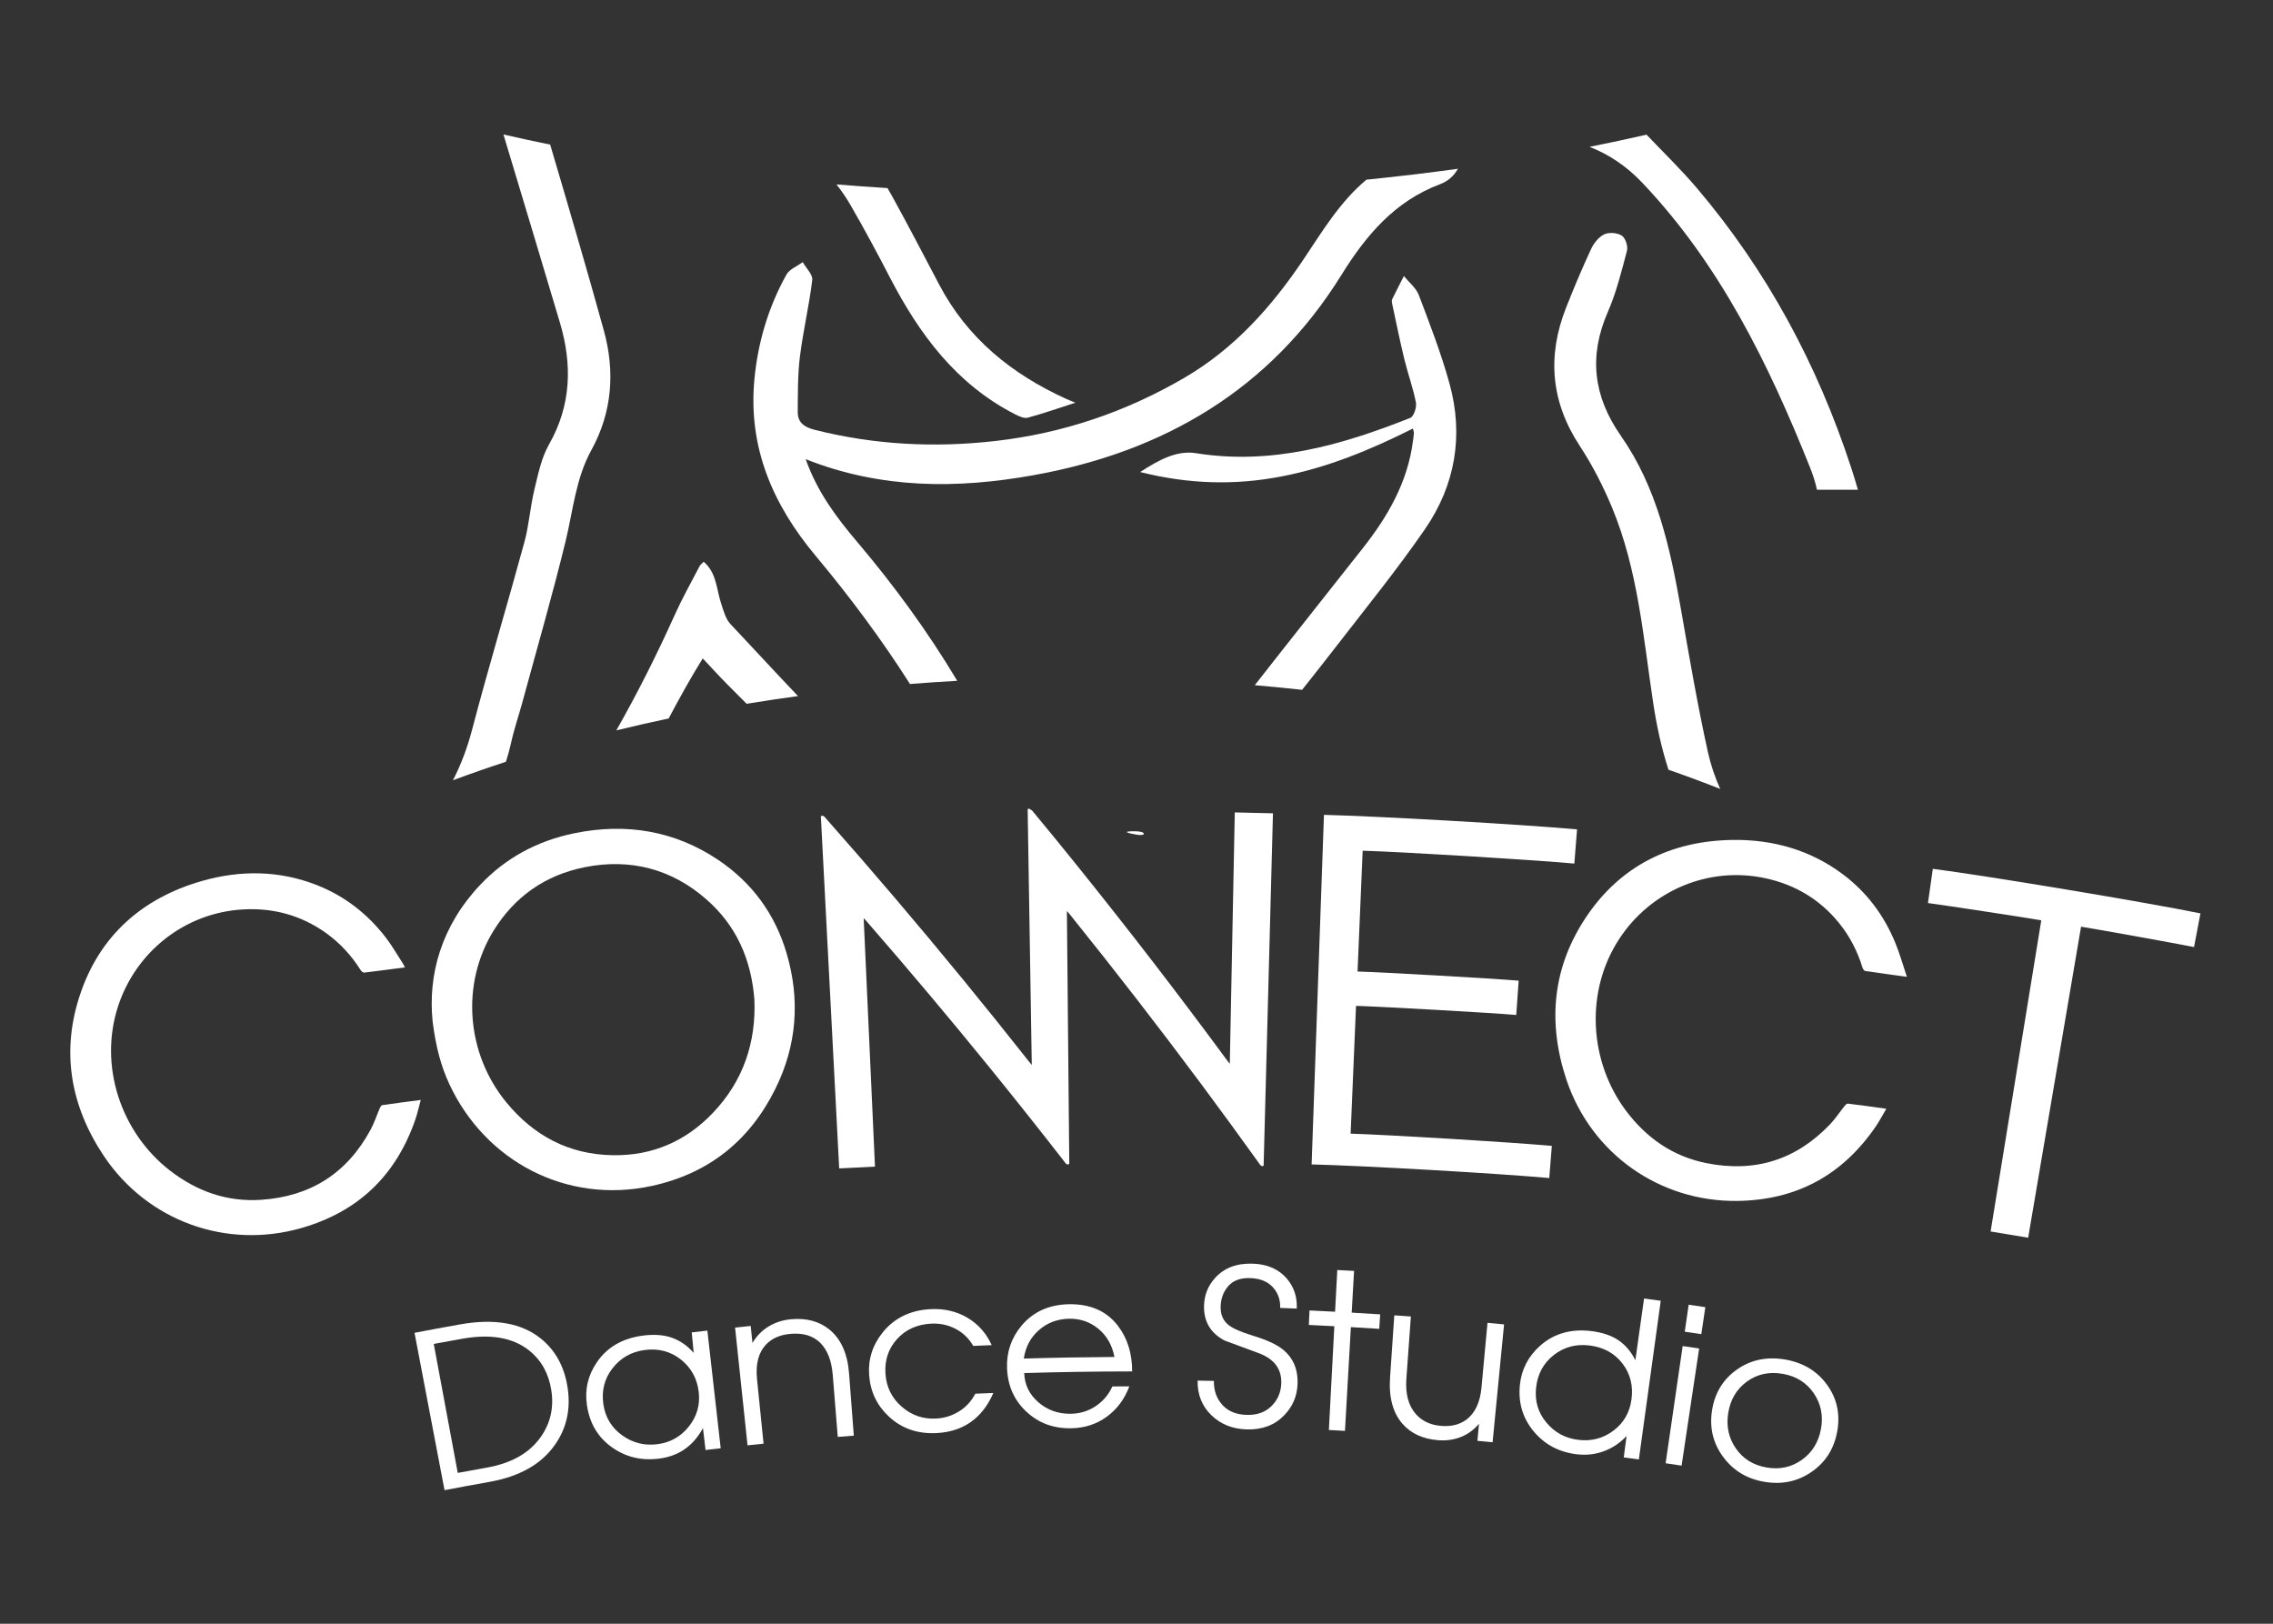 <?xml version="1.0" encoding="UTF-8"?> <svg xmlns="http://www.w3.org/2000/svg" width="112" height="80" viewBox="0 0 112 80" fill="none"><rect x="0" y="0" width="112" height="80" fill="#333333" stroke="none"/><g clip-path="url(#clip0_2007_102)"><g clip-path="url(#clip1_2007_102)"><mask id="mask0_2007_102" style="mask-type:luminance" maskUnits="userSpaceOnUse" x="-59" y="-75" width="230" height="230"><path d="M-58.746 -74.665H170.63V154.71H-58.746V-74.665Z" fill="white"></path></mask><g mask="url(#mask0_2007_102)"><path d="M55.907 40.955C55.378 40.955 55.402 41.017 55.968 41.115C56.19 41.164 56.362 41.139 56.362 41.078C56.362 41.004 56.165 40.955 55.907 40.955Z" fill="white"></path><path d="M71.427 18.913C71.019 17.428 70.46 15.983 69.912 14.54C69.778 14.185 69.426 13.911 69.174 13.601C68.98 13.982 68.784 14.362 68.597 14.747C68.57 14.803 68.581 14.884 68.594 14.949C68.791 15.865 68.976 16.785 69.197 17.696C69.372 18.414 69.629 19.113 69.769 19.835C69.813 20.07 69.663 20.519 69.491 20.588C66.102 21.935 62.657 22.922 58.929 22.328C57.978 22.176 57.089 22.668 56.18 23.257C58.572 23.856 60.836 23.917 63.123 23.478C65.411 23.04 67.536 22.161 69.621 21.113C69.644 21.218 69.671 21.282 69.668 21.344C69.66 21.479 69.637 21.613 69.62 21.747C69.358 23.756 68.39 25.434 67.165 26.991C65.388 29.247 63.598 31.495 61.829 33.758C62.613 33.825 63.389 33.902 64.16 33.987C64.751 33.242 65.329 32.509 65.902 31.77C67.362 29.881 68.869 28.026 70.22 26.063C71.706 23.901 72.127 21.459 71.427 18.913ZM84.155 37.053C83.638 34.712 83.235 32.344 82.821 29.982C82.294 26.982 81.646 24.018 79.866 21.47C78.509 19.526 78.273 17.547 79.226 15.366C79.644 14.407 79.899 13.373 80.167 12.356C80.225 12.134 80.094 11.729 79.915 11.611C79.697 11.467 79.289 11.434 79.053 11.543C78.781 11.672 78.536 11.976 78.403 12.261C77.959 13.216 77.55 14.188 77.164 15.167C76.227 17.547 76.417 19.801 77.844 21.973C78.467 22.922 78.995 23.955 79.432 25.006C80.704 28.069 80.968 31.359 81.454 34.596C81.626 35.742 81.866 36.856 82.213 37.925C83.084 38.227 83.933 38.542 84.762 38.87C84.499 38.288 84.295 37.681 84.155 37.053ZM29.753 16.281C28.908 13.217 28.009 10.171 27.109 7.124C26.327 6.966 25.561 6.799 24.807 6.626C25.734 9.716 26.673 12.805 27.59 15.897C28.201 17.958 28.155 19.958 27.052 21.898C26.674 22.564 26.514 23.367 26.331 24.125C26.125 24.975 26.07 25.861 25.841 26.702C25 29.792 24.074 32.859 23.26 35.956C23.029 36.837 22.721 37.665 22.317 38.444C23.165 38.127 24.035 37.824 24.925 37.534C25.027 37.232 25.112 36.92 25.183 36.6C25.33 35.925 25.559 35.265 25.741 34.596C26.457 31.958 27.219 29.333 27.866 26.679C28.237 25.159 28.367 23.575 29.141 22.172C30.176 20.293 30.307 18.287 29.753 16.281ZM35.994 30.748C35.756 30.495 35.654 30.097 35.538 29.748C35.3 29.044 35.322 28.232 34.673 27.676C34.587 27.77 34.507 27.824 34.468 27.901C34.053 28.699 33.611 29.486 33.243 30.305C32.366 32.253 31.413 34.148 30.369 35.985C31.216 35.778 32.075 35.582 32.947 35.399C33.481 34.395 34.027 33.401 34.627 32.439C35.053 32.889 35.444 33.325 35.857 33.739C36.168 34.051 36.479 34.363 36.791 34.675C37.624 34.539 38.468 34.411 39.32 34.295C38.202 33.122 37.105 31.927 35.994 30.748Z" fill="white"></path><path d="M67.33 8.853C68.864 8.698 70.367 8.518 71.837 8.316C71.649 8.655 71.356 8.926 70.958 9.075C68.725 9.913 67.312 11.589 66.096 13.549C62.586 19.204 57.325 22.269 50.91 23.415C47.185 24.082 43.433 24.103 39.699 22.623C40.276 24.247 41.22 25.499 42.238 26.7C44.064 28.857 45.722 31.126 47.167 33.543C46.386 33.586 45.609 33.639 44.839 33.7C43.433 31.492 41.868 29.392 40.184 27.378C38.08 24.862 36.86 22.047 37.171 18.705C37.342 16.876 37.857 15.137 38.751 13.53C38.901 13.261 39.281 13.117 39.553 12.915C39.719 13.21 40.056 13.525 40.023 13.796C39.871 15.058 39.573 16.303 39.416 17.564C39.305 18.467 39.315 19.386 39.308 20.298C39.305 20.828 39.644 21.051 40.146 21.178C43.084 21.918 46.043 22.07 49.056 21.726C52.388 21.344 55.477 20.293 58.361 18.612C60.829 17.173 62.677 15.098 64.25 12.749C65.175 11.366 66.038 9.928 67.33 8.853Z" fill="white"></path><path d="M91.547 24.128H89.529C89.452 23.764 89.334 23.398 89.185 23.027C87.145 17.925 84.756 13.042 80.915 8.997C80.151 8.191 79.286 7.61 78.323 7.234C79.28 7.045 80.217 6.844 81.131 6.634C81.966 7.512 82.84 8.357 83.624 9.281C87.072 13.344 89.548 17.962 91.203 23.007C91.325 23.378 91.439 23.753 91.547 24.128Z" fill="white"></path><path d="M52.989 19.841C52.204 20.094 51.432 20.365 50.643 20.579C50.464 20.628 50.214 20.511 50.024 20.415C47.122 18.934 45.299 16.469 43.843 13.659C43.225 12.466 42.588 11.28 41.916 10.117C41.703 9.748 41.469 9.404 41.215 9.085C42.045 9.154 42.884 9.215 43.73 9.267C43.81 9.4 43.888 9.536 43.963 9.674C44.755 11.111 45.512 12.566 46.275 14.018C47.664 16.665 49.849 18.429 52.525 19.648C52.683 19.72 52.846 19.781 52.989 19.841Z" fill="white"></path><path d="M60.597 52.413C60.539 52.339 60.505 52.299 60.474 52.256C58.085 49.009 55.608 45.794 53.047 42.614C52.332 41.727 51.611 40.841 50.88 39.962C50.834 39.906 50.753 39.875 50.688 39.832C50.671 39.847 50.654 39.862 50.637 39.878C50.704 44.057 50.772 48.237 50.84 52.471C50.765 52.379 50.724 52.33 50.684 52.28C48.547 49.569 46.346 46.883 44.082 44.224C42.966 42.913 41.835 41.61 40.688 40.313C40.625 40.241 40.571 40.148 40.447 40.214C40.748 46.001 41.049 51.783 41.35 57.566C41.937 57.535 42.511 57.508 43.114 57.48C42.929 53.409 42.744 49.346 42.557 45.237C42.632 45.318 42.671 45.357 42.707 45.399C44.775 47.774 46.793 50.173 48.759 52.593C50.012 54.136 51.244 55.687 52.456 57.246C52.512 57.319 52.559 57.416 52.688 57.346C52.649 53.209 52.609 49.075 52.57 44.883C52.65 44.976 52.693 45.025 52.735 45.076C54.96 47.84 57.12 50.63 59.214 53.445C60.17 54.731 61.113 56.022 62.041 57.317C62.096 57.394 62.141 57.492 62.264 57.435C62.417 51.644 62.571 45.856 62.724 40.071C62.094 40.054 61.478 40.04 60.843 40.027C60.761 44.152 60.679 48.264 60.597 52.413Z" fill="white"></path><path d="M35.124 54.834C33.787 56.234 32.145 56.945 30.205 56.916C28.04 56.885 26.306 55.962 24.95 54.313C22.986 51.924 22.682 48.477 24.345 45.814C25.353 44.2 26.84 43.123 28.798 42.729C31.078 42.27 33.109 42.829 34.791 44.297C36.288 45.601 37.016 47.269 37.172 49.243C37.258 51.332 36.641 53.245 35.124 54.834ZM35.371 42.355C33.258 40.941 30.866 40.528 28.304 41.052C26.466 41.428 24.899 42.282 23.657 43.6C21.746 45.627 21.08 48.019 21.318 50.335C21.482 51.617 21.736 52.538 22.142 53.416C23.926 57.237 27.936 59.333 32.109 58.431C34.909 57.825 36.928 56.213 38.199 53.659C39.268 51.51 39.434 49.258 38.76 46.969C38.201 45.069 37.086 43.502 35.371 42.355Z" fill="white"></path><path d="M11.999 44.805C13.499 44.724 14.849 45.112 16.034 45.947C16.747 46.452 17.318 47.078 17.774 47.8C17.809 47.856 17.894 47.926 17.948 47.919C18.609 47.84 19.268 47.75 19.952 47.663C19.917 47.593 19.894 47.539 19.863 47.49C19.579 47.051 19.321 46.595 19.001 46.181C18.123 45.045 17.009 44.157 15.614 43.608C13.779 42.886 11.866 42.857 9.95 43.405C6.964 44.26 4.943 46.131 3.986 48.882C2.984 51.758 3.457 54.473 5.126 56.968C7.276 60.163 11.148 61.56 14.841 60.507C17.643 59.706 19.504 57.926 20.46 55.175C20.568 54.864 20.637 54.54 20.733 54.194C20.069 54.279 19.448 54.358 18.831 54.45C18.787 54.456 18.742 54.536 18.718 54.59C18.563 54.945 18.445 55.318 18.261 55.658C17.101 57.804 15.304 58.948 12.87 59.113C11.194 59.227 9.703 58.697 8.384 57.679C5.952 55.803 4.857 52.505 5.819 49.574C6.695 46.898 9.105 44.959 11.999 44.805Z" fill="white"></path><path d="M86.995 43.271C88.469 43.59 89.672 44.323 90.595 45.449C91.145 46.119 91.526 46.869 91.775 47.68C91.794 47.742 91.857 47.833 91.91 47.841C92.569 47.939 93.229 48.025 93.96 48.128C93.763 47.538 93.609 46.988 93.392 46.46C92.846 45.124 92.002 43.97 90.796 43.068C89.217 41.889 87.38 41.358 85.392 41.382C82.291 41.42 79.856 42.694 78.213 45.097C76.492 47.613 76.236 50.361 77.19 53.214C78.416 56.846 81.777 59.214 85.603 59.168C88.514 59.131 90.778 57.906 92.425 55.503C92.611 55.231 92.763 54.937 92.947 54.628C92.285 54.535 91.666 54.448 91.046 54.374C91.001 54.369 90.937 54.433 90.9 54.478C90.657 54.781 90.444 55.109 90.178 55.389C88.495 57.154 86.461 57.785 84.073 57.304C82.43 56.974 81.134 56.071 80.132 54.742C78.285 52.292 78.098 48.824 79.794 46.248C81.337 43.898 84.165 42.658 86.995 43.271Z" fill="white"></path><path d="M66.817 49.558C68.031 49.591 73.511 49.902 74.711 50.006C74.752 49.434 74.79 48.885 74.831 48.317C73.611 48.211 68.096 47.899 66.892 47.866C66.977 45.876 67.059 43.904 67.144 41.913C69.164 41.974 75.567 42.364 77.574 42.548C77.619 41.978 77.663 41.427 77.708 40.863C75.018 40.619 67.912 40.212 65.237 40.147C65.034 45.898 64.831 51.635 64.629 57.369C67.158 57.431 73.826 57.813 76.339 58.041C76.381 57.511 76.423 56.992 76.465 56.457C74.552 56.282 68.465 55.912 66.551 55.854C66.641 53.752 66.728 51.666 66.817 49.558Z" fill="white"></path><path d="M95.238 42.807C95.157 43.372 95.079 43.923 94.998 44.492C95.992 44.625 99.591 45.174 100.582 45.344C100.164 47.913 99.749 50.463 99.333 53.015C98.918 55.565 98.502 58.115 98.086 60.673C98.705 60.774 99.303 60.873 99.936 60.981C100.805 55.872 101.671 50.777 102.542 45.657C103.543 45.819 107.133 46.467 108.109 46.661C108.216 46.093 108.321 45.55 108.425 45.002C105.789 44.461 97.884 43.146 95.238 42.807Z" fill="white"></path><path d="M27.164 68.489C27.037 67.674 26.678 67.025 26.083 66.544C25.29 65.908 24.189 65.707 22.793 65.956C22.32 66.04 21.846 66.126 21.373 66.214C21.767 68.333 22.162 70.451 22.556 72.569C23.031 72.481 23.506 72.394 23.981 72.31C25.194 72.094 26.076 71.599 26.638 70.809C27.122 70.126 27.3 69.353 27.164 68.489ZM27.968 68.365C28.131 69.433 27.916 70.375 27.337 71.194C26.662 72.151 25.59 72.75 24.106 73.013C23.371 73.144 22.637 73.279 21.904 73.419C21.411 70.835 20.918 68.25 20.425 65.666C21.172 65.523 21.919 65.385 22.668 65.252C24.386 64.946 25.726 65.192 26.667 65.965C27.383 66.55 27.814 67.352 27.968 68.365Z" fill="white"></path><path d="M34.429 68.58C34.352 67.924 34.062 67.392 33.555 66.987C33.047 66.583 32.451 66.424 31.771 66.513C31.113 66.599 30.582 66.899 30.183 67.411C29.783 67.923 29.634 68.514 29.73 69.182C29.823 69.83 30.133 70.34 30.655 70.716C31.178 71.092 31.757 71.237 32.398 71.153C33.032 71.071 33.545 70.781 33.943 70.282C34.34 69.783 34.504 69.216 34.429 68.58ZM35.512 71.355C35.263 71.383 35.014 71.411 34.765 71.441C34.723 71.081 34.68 70.72 34.638 70.36C34.375 70.842 34.047 71.207 33.652 71.457C33.317 71.67 32.931 71.805 32.49 71.862C31.61 71.977 30.833 71.792 30.149 71.304C29.465 70.817 29.053 70.129 28.921 69.236C28.807 68.469 28.968 67.762 29.411 67.116C29.915 66.376 30.673 65.935 31.679 65.804C32.244 65.73 32.728 65.769 33.129 65.916C33.531 66.064 33.881 66.311 34.181 66.655C34.149 66.318 34.117 65.982 34.085 65.646C34.342 65.615 34.598 65.586 34.855 65.557C35.074 67.49 35.293 69.422 35.512 71.355Z" fill="white"></path><path d="M42.071 70.733C41.808 70.753 41.544 70.774 41.28 70.795C41.197 69.775 41.114 68.754 41.032 67.733C40.976 67.039 40.772 66.515 40.419 66.162C40.065 65.81 39.571 65.661 38.941 65.719C38.435 65.765 38.036 65.939 37.749 66.239C37.374 66.633 37.226 67.202 37.301 67.945C37.409 69.006 37.516 70.067 37.624 71.129C37.36 71.155 37.097 71.183 36.834 71.21C36.629 69.276 36.425 67.342 36.22 65.408C36.477 65.381 36.734 65.354 36.991 65.328C37.02 65.608 37.048 65.887 37.077 66.166C37.278 65.824 37.544 65.553 37.873 65.353C38.202 65.153 38.57 65.035 38.975 64.998C39.733 64.929 40.364 65.098 40.862 65.5C41.439 65.967 41.762 66.692 41.837 67.67C41.915 68.691 41.993 69.712 42.071 70.733Z" fill="white"></path><path d="M48.866 66.274C48.563 66.285 48.259 66.297 47.956 66.311C47.743 65.942 47.451 65.662 47.082 65.469C46.712 65.277 46.31 65.192 45.877 65.215C45.178 65.253 44.617 65.51 44.194 65.981C43.772 66.454 43.586 67.02 43.63 67.68C43.674 68.34 43.943 68.882 44.431 69.306C44.92 69.732 45.484 69.926 46.129 69.891C46.537 69.869 46.911 69.752 47.254 69.54C47.596 69.328 47.864 69.037 48.057 68.666C48.353 68.653 48.649 68.641 48.945 68.63C48.719 69.158 48.413 69.586 48.025 69.916C47.52 70.337 46.902 70.565 46.167 70.605C45.218 70.656 44.43 70.385 43.792 69.786C43.209 69.241 42.884 68.562 42.826 67.746C42.771 66.974 42.991 66.273 43.494 65.647C44.065 64.94 44.849 64.555 45.838 64.501C46.524 64.465 47.136 64.606 47.67 64.924C48.204 65.242 48.602 65.693 48.866 66.274Z" fill="white"></path><path d="M54.913 66.856C54.8 66.274 54.538 65.811 54.124 65.47C53.71 65.129 53.228 64.963 52.684 64.972C52.103 64.983 51.605 65.17 51.192 65.533C50.779 65.895 50.532 66.363 50.447 66.935C51.935 66.891 53.424 66.865 54.913 66.856ZM55.787 67.568C54.014 67.57 52.24 67.597 50.468 67.649C50.485 68.225 50.72 68.705 51.169 69.092C51.618 69.478 52.149 69.665 52.766 69.655C53.218 69.647 53.624 69.522 53.988 69.28C54.352 69.038 54.627 68.714 54.812 68.308C55.09 68.306 55.368 68.305 55.647 68.304C55.409 68.938 55.037 69.436 54.531 69.803C54.025 70.17 53.443 70.358 52.778 70.369C51.907 70.384 51.175 70.114 50.573 69.551C49.971 68.989 49.651 68.273 49.621 67.399C49.594 66.61 49.832 65.912 50.343 65.305C50.918 64.626 51.697 64.275 52.672 64.258C53.728 64.24 54.538 64.6 55.091 65.33C55.556 65.94 55.786 66.687 55.787 67.568Z" fill="white"></path><path d="M63.935 68.212C63.909 68.802 63.688 69.308 63.276 69.732C62.804 70.219 62.189 70.448 61.425 70.425C60.725 70.403 60.148 70.171 59.687 69.724C59.227 69.277 59 68.71 59.011 68.021C59.279 68.025 59.547 68.03 59.814 68.036C59.804 68.519 59.951 68.921 60.252 69.241C60.533 69.539 60.923 69.695 61.425 69.71C61.934 69.725 62.34 69.583 62.647 69.281C62.953 68.979 63.115 68.609 63.133 68.168C63.15 67.749 63.029 67.402 62.77 67.129C62.608 66.96 62.387 66.817 62.107 66.7C61.516 66.481 60.923 66.262 60.328 66.041C59.649 65.677 59.314 65.114 59.327 64.346C59.337 63.812 59.519 63.35 59.877 62.959C60.318 62.47 60.933 62.235 61.717 62.259C62.441 62.281 63.004 62.526 63.403 62.99C63.758 63.403 63.923 63.898 63.898 64.473C63.625 64.462 63.352 64.451 63.079 64.44C63.092 64.099 63.004 63.797 62.813 63.534C62.552 63.175 62.145 62.987 61.595 62.97C61.119 62.956 60.76 63.089 60.519 63.368C60.279 63.647 60.155 63.982 60.146 64.373C60.137 64.771 60.27 65.076 60.544 65.289C60.761 65.458 61.152 65.628 61.719 65.802C62.394 66.008 62.88 66.229 63.178 66.462C63.717 66.882 63.968 67.466 63.935 68.212Z" fill="white"></path><path d="M67.961 65.471C67.495 65.441 67.029 65.412 66.563 65.386C66.466 67.09 66.369 68.794 66.272 70.498C66.007 70.483 65.743 70.468 65.479 70.454C65.569 68.75 65.658 67.045 65.748 65.341C65.329 65.319 64.911 65.298 64.492 65.279C64.503 65.041 64.514 64.803 64.525 64.565C64.945 64.585 65.365 64.605 65.785 64.627C65.822 63.942 65.857 63.257 65.894 62.572C66.169 62.586 66.445 62.601 66.721 62.617C66.681 63.302 66.643 63.987 66.603 64.672C67.071 64.699 67.539 64.727 68.007 64.757C67.992 64.995 67.976 65.233 67.961 65.471Z" fill="white"></path><path d="M73.546 71.059C73.297 71.035 73.047 71.011 72.798 70.988C72.824 70.708 72.85 70.428 72.876 70.149C72.617 70.453 72.314 70.672 71.968 70.805C71.622 70.939 71.25 70.989 70.851 70.956C70.111 70.895 69.533 70.631 69.114 70.158C68.636 69.617 68.427 68.855 68.494 67.869C68.564 66.847 68.633 65.826 68.703 64.804C68.975 64.822 69.248 64.841 69.52 64.862C69.446 65.883 69.372 66.904 69.298 67.925C69.243 68.677 69.4 69.259 69.766 69.672C70.072 70.016 70.484 70.209 71.007 70.252C71.5 70.293 71.912 70.193 72.244 69.952C72.677 69.634 72.93 69.104 72.999 68.36C73.098 67.298 73.197 66.236 73.295 65.174C73.568 65.199 73.84 65.225 74.112 65.252C73.923 67.188 73.735 69.123 73.546 71.059Z" fill="white"></path><path d="M80.389 68.951C80.48 68.274 80.333 67.682 79.943 67.176C79.553 66.67 79.009 66.373 78.314 66.289C77.648 66.209 77.059 66.369 76.554 66.767C76.048 67.165 75.761 67.701 75.689 68.373C75.618 69.03 75.79 69.603 76.2 70.092C76.609 70.582 77.133 70.863 77.775 70.941C78.416 71.018 78.988 70.869 79.496 70.49C80.003 70.111 80.302 69.599 80.389 68.951ZM80.753 71.907C80.505 71.872 80.256 71.839 80.008 71.805C80.055 71.453 80.102 71.1 80.149 70.748C79.827 71.093 79.453 71.343 79.028 71.5C78.603 71.657 78.158 71.707 77.689 71.65C76.815 71.545 76.112 71.171 75.571 70.522C75.031 69.874 74.801 69.109 74.892 68.225C74.971 67.468 75.3 66.826 75.889 66.302C76.567 65.703 77.408 65.46 78.399 65.58C78.957 65.647 79.41 65.801 79.756 66.038C80.101 66.276 80.376 66.603 80.581 67.018C80.724 66.004 80.866 64.99 81.009 63.976C81.283 64.012 81.558 64.049 81.832 64.087C81.472 66.694 81.113 69.3 80.753 71.907Z" fill="white"></path><path d="M82.859 72.21C82.597 72.17 82.335 72.132 82.072 72.093C82.352 70.169 82.632 68.244 82.912 66.319C83.183 66.359 83.453 66.399 83.724 66.439C83.436 68.362 83.148 70.286 82.859 72.21ZM83.83 65.732C83.558 65.692 83.287 65.651 83.015 65.612C83.079 65.169 83.144 64.725 83.208 64.282C83.482 64.322 83.756 64.362 84.029 64.403C83.963 64.846 83.897 65.289 83.83 65.732Z" fill="white"></path><path d="M89.725 70.41C89.846 69.76 89.731 69.172 89.374 68.647C89.017 68.123 88.505 67.802 87.844 67.687C87.174 67.571 86.583 67.7 86.075 68.07C85.567 68.441 85.263 68.958 85.157 69.618C85.052 70.271 85.18 70.853 85.535 71.365C85.89 71.878 86.392 72.188 87.044 72.301C87.689 72.413 88.264 72.291 88.775 71.932C89.284 71.573 89.603 71.067 89.725 70.41ZM90.521 70.559C90.358 71.412 89.929 72.068 89.242 72.533C88.554 72.999 87.784 73.155 86.922 73.005C86.075 72.859 85.406 72.453 84.908 71.782C84.411 71.112 84.225 70.35 84.358 69.492C84.492 68.635 84.898 67.961 85.584 67.477C86.27 66.994 87.067 66.827 87.966 66.983C88.857 67.137 89.55 67.56 90.038 68.244C90.527 68.928 90.685 69.701 90.521 70.559Z" fill="white"></path></g></g></g><defs><clipPath id="clip0_2007_102"><rect width="112" height="80" fill="white"></rect></clipPath><clipPath id="clip1_2007_102"><rect width="229.376" height="229.376" fill="white" transform="translate(-58.736 -74.666)"></rect></clipPath></defs></svg> 